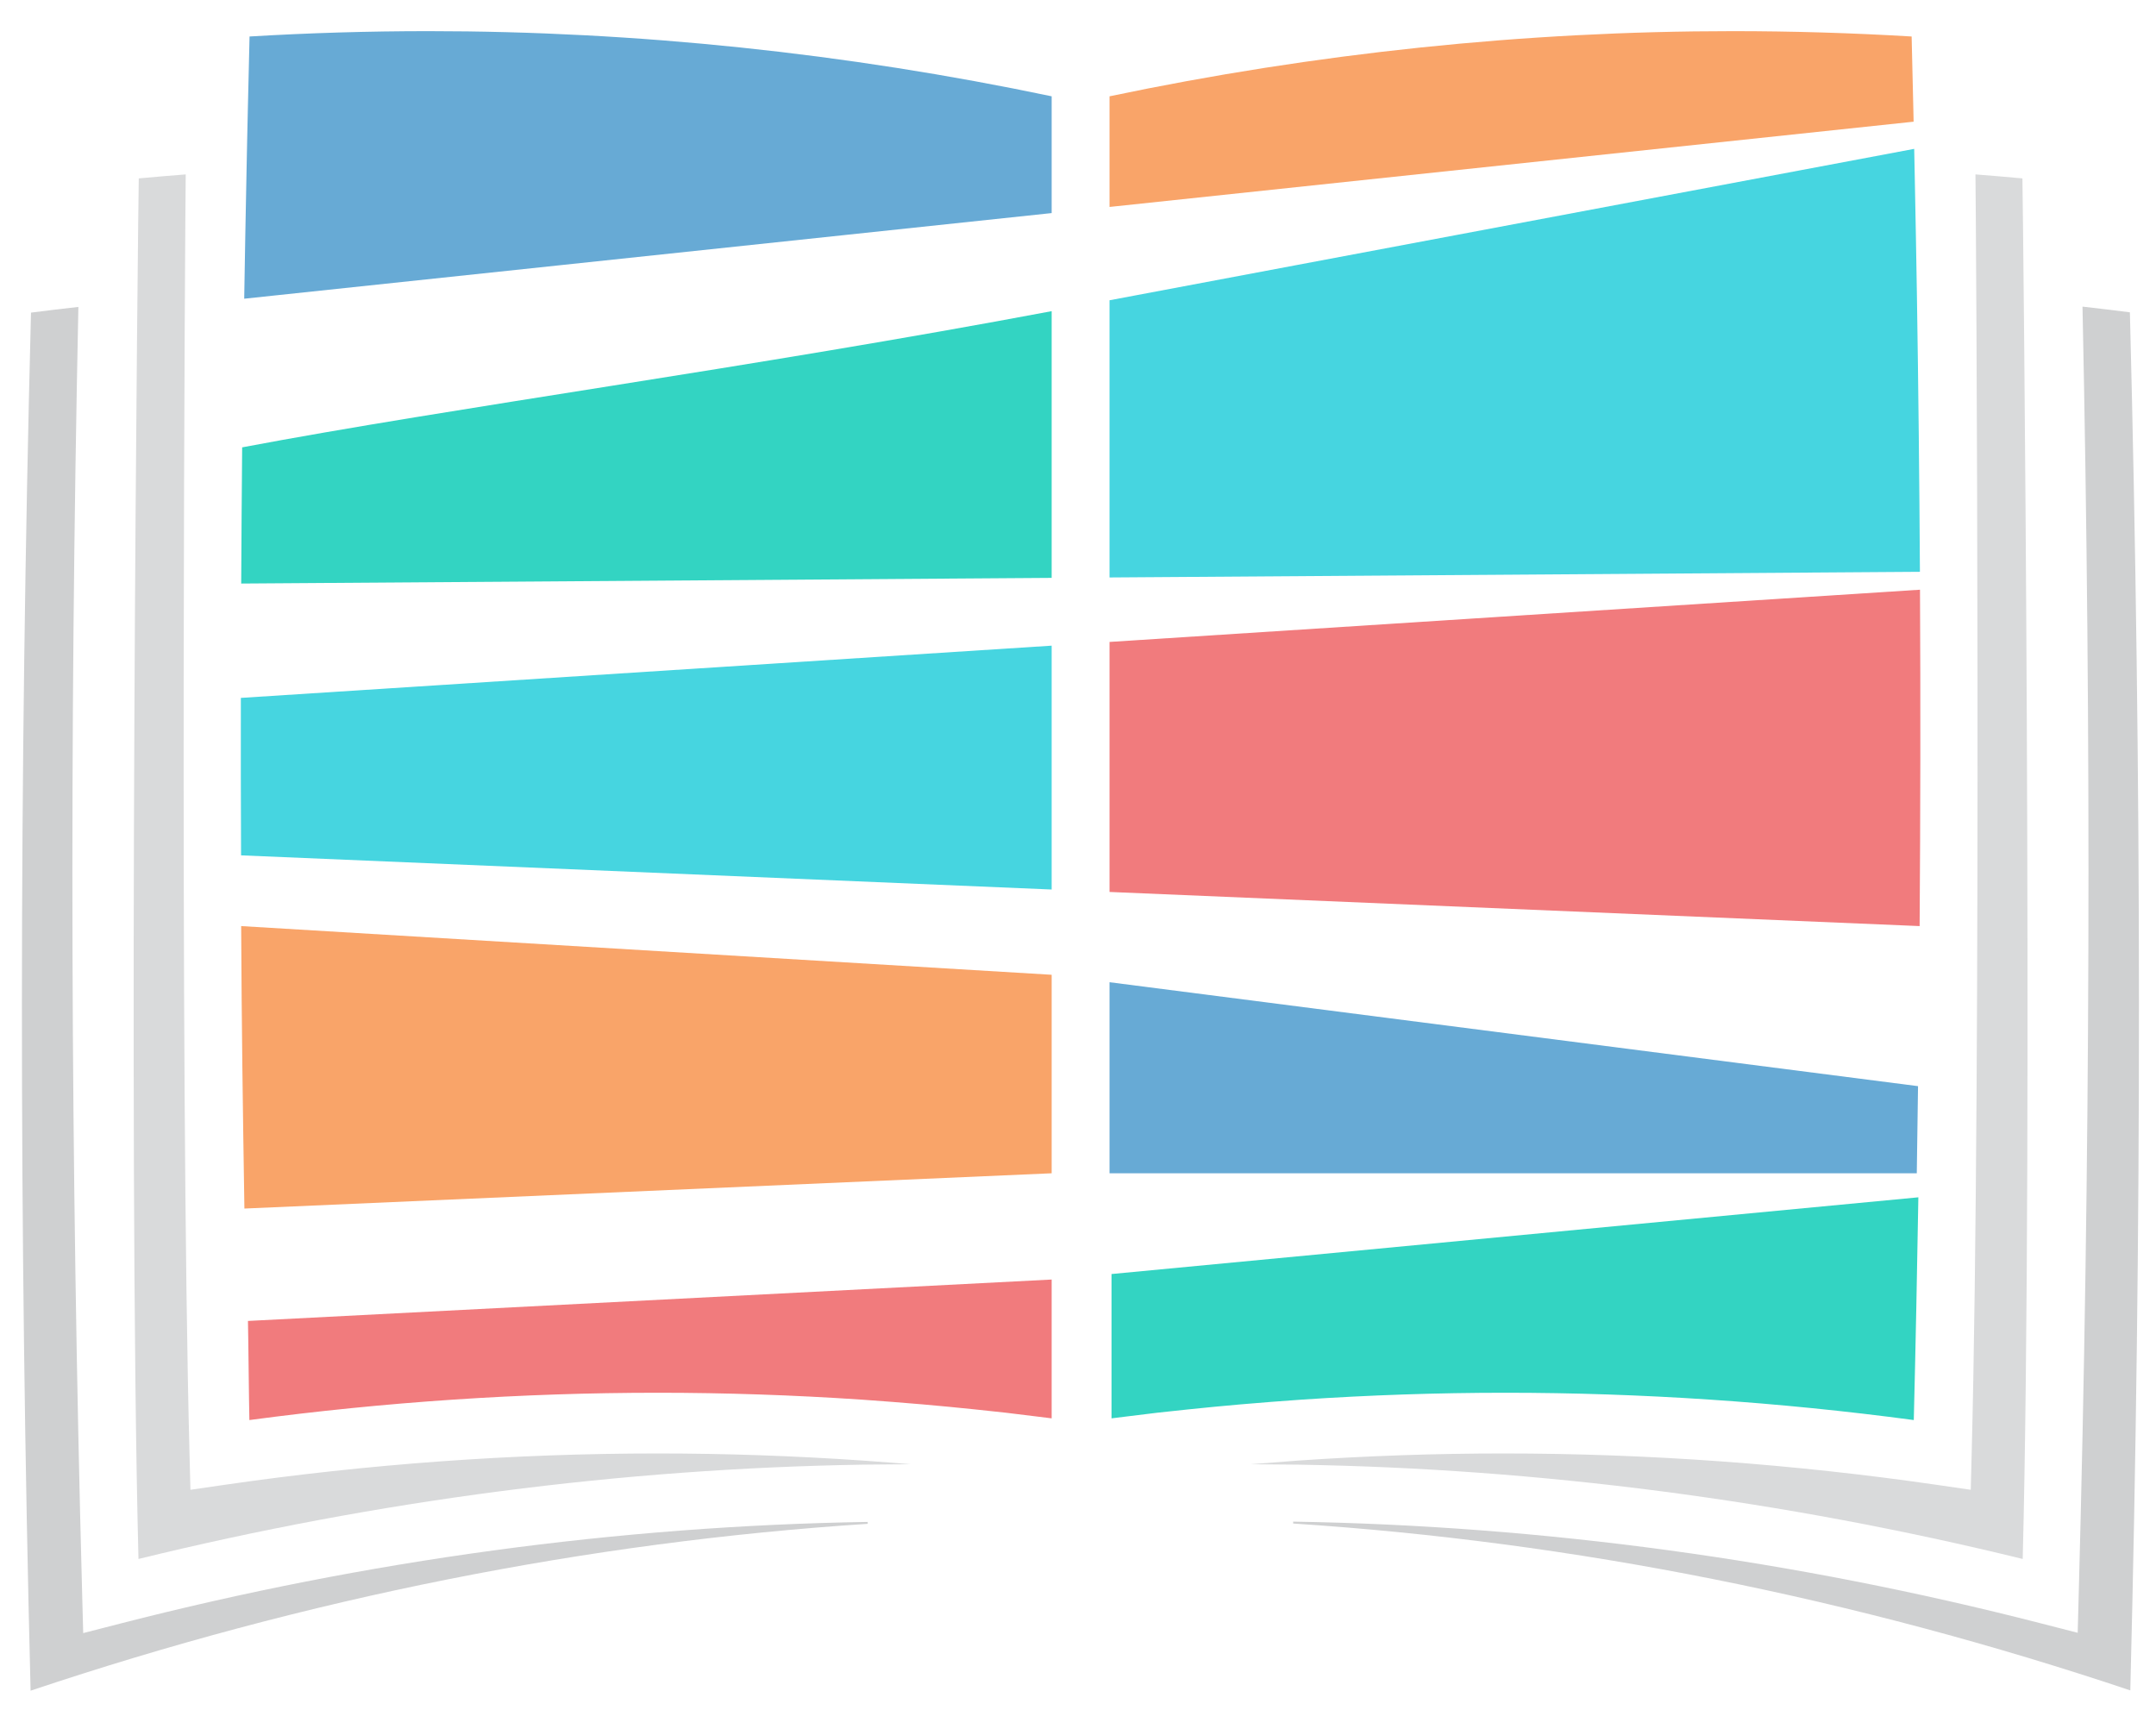 <?xml version="1.0" encoding="utf-8"?>
<!-- Generator: Adobe Illustrator 15.0.0, SVG Export Plug-In . SVG Version: 6.00 Build 0)  -->
<!DOCTYPE svg PUBLIC "-//W3C//DTD SVG 1.1//EN" "http://www.w3.org/Graphics/SVG/1.1/DTD/svg11.dtd">
<svg version="1.1" id="Layer_1" xmlns="http://www.w3.org/2000/svg" xmlns:xlink="http://www.w3.org/1999/xlink" x="0px" y="0px"
	 width="1505.699px" height="1194.12px" viewBox="0 191.107 1505.699 1194.12" enable-background="new 0 191.107 1505.699 1194.12"
	 xml:space="preserve">
<g>
	<path fill="#F9A469" d="M734.454,871.924l-566.031-34.007c0.356,70.371,1.125,126.668,2.263,197.285l563.768-24.634V871.924z"/>
	<path fill="#46D5E0" d="M168.352,788.512l566.102,23.861V642.056l-566.252,36.487C168.155,715.209,168.188,751.858,168.352,788.512
		z"/>
	<path fill="#F17B7D" d="M173.167,1113.699c0.337,14.922,0.632,54.27,1.001,69.224c94.573-12.659,190.375-19.074,285.148-19.074
		c47.447,0,95.091,1.625,142.647,4.822c7.076,0.474,14.146,1.028,21.219,1.57c7.082,0.549,14.164,1.127,21.239,1.741
		c12.323,1.078,24.635,2.263,36.931,3.548c7.08,0.741,14.166,1.47,21.234,2.279c7.104,0.815,14.184,1.72,21.271,2.607
		c3.53,0.438,7.066,0.856,10.597,1.313v-96.955L173.167,1113.699z"/>
	<path fill="#33D4C2" d="M169.117,503.553c-0.271,27.91-0.513,67.257-0.664,95.12l566-3.957V408.43
		C523.683,448.113,315.852,475.828,169.117,503.553z"/>
	<path fill="#67AAD5" d="M734.454,339.932v-81.56C590.691,228.184,444.36,212.86,299.116,212.86
		c-41.455,0-83.356,1.256-124.838,3.736c-0.423,16.99-0.813,33.94-1.191,50.885c-0.161,7.073-0.312,14.146-0.465,21.216
		c-0.152,7.102-0.287,14.189-0.43,21.283c-0.306,15.044-0.6,30.077-0.872,45.092c-0.128,7.084-0.248,14.162-0.368,21.246
		c-0.12,7.102-0.254,14.225-0.367,21.319c-0.011,0.7-0.017,1.396-0.027,2.099L734.454,339.932z"/>
	<path fill="#F17B7D" d="M774.866,814.074l565.756,23.844c0.556-78.313,0.67-156.559,0.261-234.939l-566.017,36.474V814.074z"/>
	<path fill="#67AAD5" d="M1339.508,949.71l-564.643-72.592v133.45h563.771C1338.963,990.266,1339.244,969.981,1339.508,949.71z"/>
	<path fill="#46D5E0" d="M774.866,594.43l565.958-3.954c-0.376-64.126-1.069-128.355-2.089-192.838
		c-0.11-7.096-0.248-14.219-0.368-21.319c-0.121-7.084-0.241-14.162-0.367-21.246c-0.269-15.015-0.567-30.048-0.866-45.092
		c-0.099-4.965-0.202-9.934-0.304-14.903c-150.234,28.259-355.695,66.911-561.964,105.747V594.43L774.866,594.43z"/>
	<path fill="#F9A469" d="M1336.423,276.096c-0.063-2.872-0.126-5.743-0.188-8.615c-0.381-16.945-0.771-33.895-1.194-50.885
		c-41.482-2.479-83.384-3.736-124.837-3.736c-145.242,0-291.574,15.324-435.338,45.512v77.275L1336.423,276.096z"/>
	<path fill="#33D4C2" d="M776.256,1080.933v100.798c3.529-0.457,7.064-0.875,10.596-1.313c7.091-0.889,14.169-1.792,21.271-2.607
		c7.066-0.811,14.151-1.538,21.238-2.279c12.296-1.285,24.604-2.476,36.927-3.548c7.079-0.614,14.157-1.192,21.241-1.741
		c7.072-0.542,14.14-1.098,21.213-1.57c47.559-3.197,95.208-4.822,142.648-4.822c94.775,0,190.577,6.415,285.152,19.074
		c1.295-52.034,2.318-103.848,3.195-155.575L776.256,1080.933z"/>
	<path fill="#CFD0D1" d="M1487.463,409.246c-11.011-1.416-22.047-2.734-33.094-3.984c6.341,302.292,5.471,597.744-2.652,899.663
		l-0.713,26.58l-25.763-6.618c-172.583-44.344-348.051-68.199-522.114-71.026c-0.006,0.442-0.019,0.887-0.022,1.332
		c195.424,12.732,391.844,51.89,584.64,116.542C1495.909,1049.703,1495.817,734.355,1487.463,409.246z"/>
	<path fill="#D9DADB" d="M1412.613,1279.942c7.501-293.823,0.183-949.197-0.204-964.24c-10.909-1.017-21.848-1.925-32.791-2.782
		c0.298,15.032,4.387,623.568-2.679,894.837l-0.619,23.863l-23.619-3.433c-100.214-14.551-202.054-21.933-302.702-21.933
		c-47.688,0-95.583,1.678-143.382,4.968c-7.082,0.49-29.252,2.219-33.257,2.561c3.999,0,26.127,0.168,33.199,0.287
		C1075.235,1216.817,1245.175,1238.928,1412.613,1279.942z"/>
	<path fill="#CFD0D1" d="M83.866,1325.093l-25.754,6.619l-0.718-26.58c-8.124-301.92-8.997-597.372-2.652-899.664
		c-11.05,1.251-22.083,2.568-33.094,3.982c-8.354,325.11-8.448,640.459-0.28,962.489
		c192.798-64.652,389.216-103.812,584.642-116.541c-0.009-0.445-0.015-0.891-0.024-1.333
		C431.92,1256.895,256.453,1280.75,83.866,1325.093z"/>
	<path fill="#D9DADB" d="M602.704,1211.225c-47.802-3.292-95.696-4.97-143.388-4.97c-100.646,0-202.481,7.382-302.695,21.933
		l-23.62,3.433l-0.623-23.863c-7.065-271.269-2.976-879.805-2.669-894.837c-10.952,0.857-21.89,1.767-32.799,2.782
		c-0.386,15.043-7.707,670.417-0.202,964.24c167.44-41.015,337.376-63.125,506.05-65.88c7.07-0.111,14.136-0.146,21.203-0.189
		c3.999-0.028,7.998-0.09,11.997-0.09c-4.005-0.342-8.01-0.678-12.021-0.992C616.865,1212.23,609.787,1211.713,602.704,1211.225z"/>
</g>
</svg>
